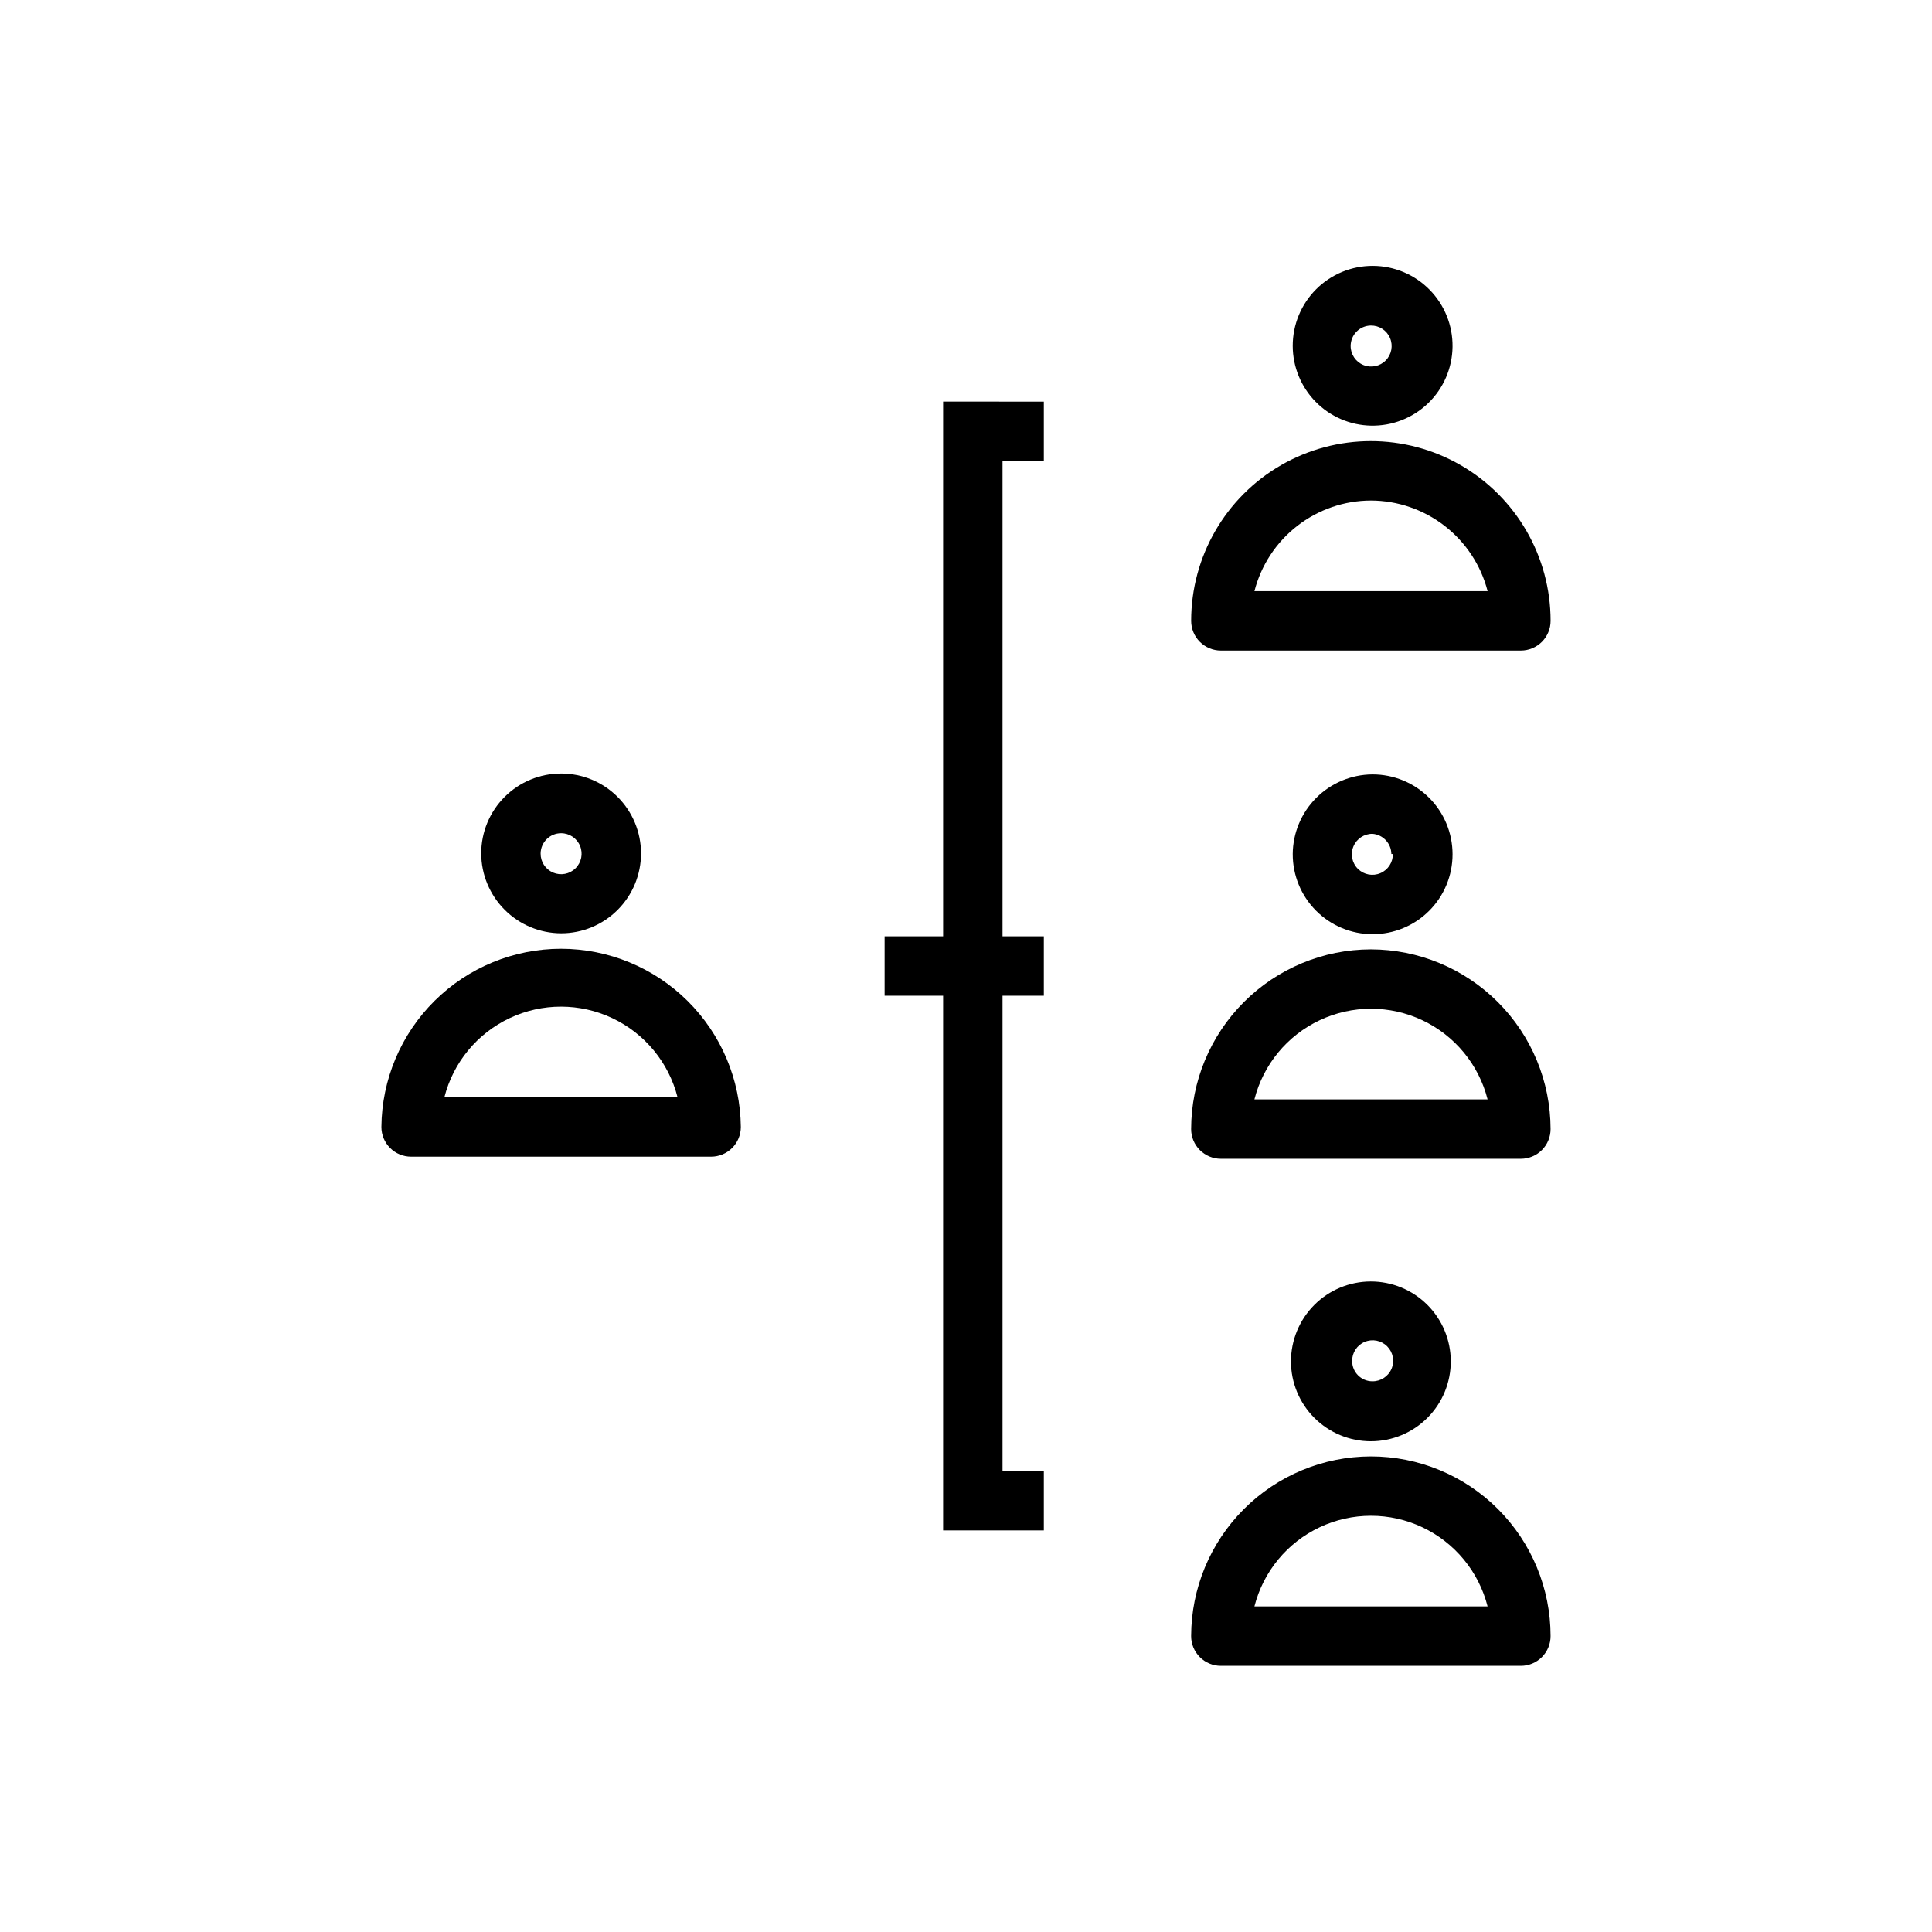 <?xml version="1.0" encoding="UTF-8"?>
<!-- Uploaded to: SVG Repo, www.svgrepo.com, Generator: SVG Repo Mixer Tools -->
<svg fill="#000000" width="800px" height="800px" version="1.1" viewBox="144 144 512 512" xmlns="http://www.w3.org/2000/svg">
 <g>
  <path d="m507.29 395.59c-12.625 0.02-24.727 5.047-33.652 13.973s-13.953 21.027-13.973 33.652c0 2.09 0.828 4.09 2.305 5.566 1.477 1.477 3.481 2.309 5.566 2.309h79.508c2.09 0 4.09-0.832 5.566-2.309 1.477-1.477 2.309-3.477 2.309-5.566-0.023-12.625-5.047-24.727-13.973-33.652-8.93-8.926-21.031-13.953-33.656-13.973zm-30.859 39.754h0.004c2.344-9.223 8.691-16.918 17.301-20.977 8.609-4.059 18.582-4.059 27.191 0 8.609 4.059 14.953 11.754 17.301 20.977z"/>
  <path d="m486.59 370.32c-0.02 5.625 2.199 11.027 6.168 15.016 3.965 3.988 9.355 6.231 14.98 6.238 5.629 0.008 11.023-2.223 15-6.199 3.981-3.981 6.211-9.375 6.203-15-0.008-5.625-2.25-11.02-6.238-14.984-3.988-3.969-9.391-6.188-15.016-6.168-5.582 0.043-10.926 2.277-14.871 6.227-3.949 3.945-6.184 9.289-6.227 14.871zm26.527 0h0.004c0.031 2.203-1.273 4.211-3.301 5.074-2.027 0.867-4.375 0.422-5.945-1.125s-2.047-3.891-1.211-5.93c0.836-2.039 2.82-3.371 5.023-3.371 2.816 0.203 5.004 2.531 5.039 5.352z"/>
  <path d="m507.29 529.96c-12.625 0.023-24.727 5.047-33.652 13.973s-13.953 21.027-13.973 33.652c0 2.09 0.828 4.09 2.305 5.566 1.477 1.477 3.481 2.309 5.566 2.309h79.508c2.09 0 4.09-0.832 5.566-2.309 1.477-1.477 2.309-3.477 2.309-5.566 0-12.629-5.019-24.742-13.953-33.676-8.93-8.93-21.043-13.949-33.676-13.949zm-30.859 39.754h0.004c2.344-9.223 8.691-16.918 17.301-20.977 8.609-4.059 18.582-4.059 27.191 0 8.609 4.059 14.953 11.754 17.301 20.977z"/>
  <path d="m528.47 504.7c-0.02-5.609-2.266-10.984-6.246-14.941-3.981-3.953-9.371-6.168-14.98-6.156-5.613 0.016-10.988 2.258-14.949 6.231-3.961 3.977-6.18 9.363-6.176 14.973 0.008 5.613 2.242 10.992 6.211 14.957 3.973 3.965 9.355 6.191 14.965 6.191 5.633 0 11.027-2.238 15.004-6.227 3.973-3.988 6.195-9.395 6.172-15.027zm-26.133 0c-0.031-2.211 1.277-4.219 3.316-5.082 2.035-0.859 4.391-0.398 5.953 1.164 1.566 1.562 2.023 3.918 1.164 5.957-0.859 2.035-2.871 3.348-5.082 3.316-2.957 0-5.352-2.398-5.352-5.356z"/>
  <path d="m467.54 316.4h79.508c2.09 0 4.09-0.832 5.566-2.305 1.477-1.477 2.309-3.481 2.309-5.566 0-17.016-9.078-32.738-23.816-41.246-14.734-8.508-32.891-8.508-47.625 0s-23.812 24.23-23.812 41.246c0 2.086 0.828 4.09 2.305 5.566 1.477 1.473 3.481 2.305 5.566 2.305zm39.754-39.754c7.086 0.016 13.969 2.383 19.566 6.727s9.598 10.422 11.371 17.281h-61.793c1.758-6.852 5.742-12.926 11.328-17.273 5.586-4.344 12.453-6.715 19.527-6.734z"/>
  <path d="m507.29 256.8c5.648 0.129 11.109-2.008 15.176-5.93 4.062-3.918 6.394-9.301 6.473-14.949 0.074-5.648-2.106-11.09-6.062-15.121-3.953-4.031-9.355-6.316-15.004-6.344-5.648-0.031-11.074 2.199-15.07 6.188-3.996 3.992-6.234 9.414-6.215 15.062 0.02 5.519 2.195 10.816 6.062 14.758 3.867 3.941 9.121 6.215 14.641 6.336zm0-26.527c2.203-0.031 4.211 1.27 5.074 3.297 0.867 2.027 0.422 4.379-1.125 5.945-1.547 1.57-3.891 2.051-5.93 1.215s-3.371-2.82-3.371-5.023c0-2.973 2.383-5.391 5.352-5.434z"/>
  <path d="m292.7 395.43c-12.562 0-24.617 4.961-33.539 13.809-8.918 8.848-13.984 20.859-14.086 33.422 0 2.09 0.828 4.09 2.305 5.566 1.477 1.477 3.477 2.305 5.566 2.305h79.508c2.086 0 4.09-0.828 5.566-2.305 1.477-1.477 2.305-3.477 2.305-5.566-0.125-12.555-5.195-24.555-14.109-33.398-8.918-8.844-20.957-13.812-33.516-13.832zm-30.938 39.359c2.348-9.227 8.691-16.918 17.301-20.977s18.582-4.059 27.191 0c8.609 4.059 14.957 11.75 17.305 20.977z"/>
  <path d="m292.7 391.34c5.617 0 11.004-2.231 14.973-6.203 3.973-3.973 6.203-9.355 6.203-14.973 0-5.617-2.231-11.004-6.203-14.973-3.969-3.973-9.355-6.203-14.973-6.203s-11.004 2.231-14.973 6.203c-3.973 3.969-6.203 9.355-6.203 14.973 0.02 5.609 2.258 10.984 6.227 14.949 3.965 3.969 9.34 6.207 14.949 6.227zm0-26.527c2.203 0 4.188 1.332 5.023 3.371 0.836 2.039 0.359 4.379-1.211 5.926s-3.918 1.992-5.945 1.129c-2.027-0.867-3.332-2.871-3.301-5.074 0.043-2.969 2.465-5.356 5.434-5.352z"/>
  <path d="m401.81 250.43h-7.871v141.7h-15.508v15.746h15.508v141.7h26.688v-15.742h-10.945v-125.95h10.945v-15.746h-10.945v-125.95h10.945v-15.746z"/>
 </g>
</svg>